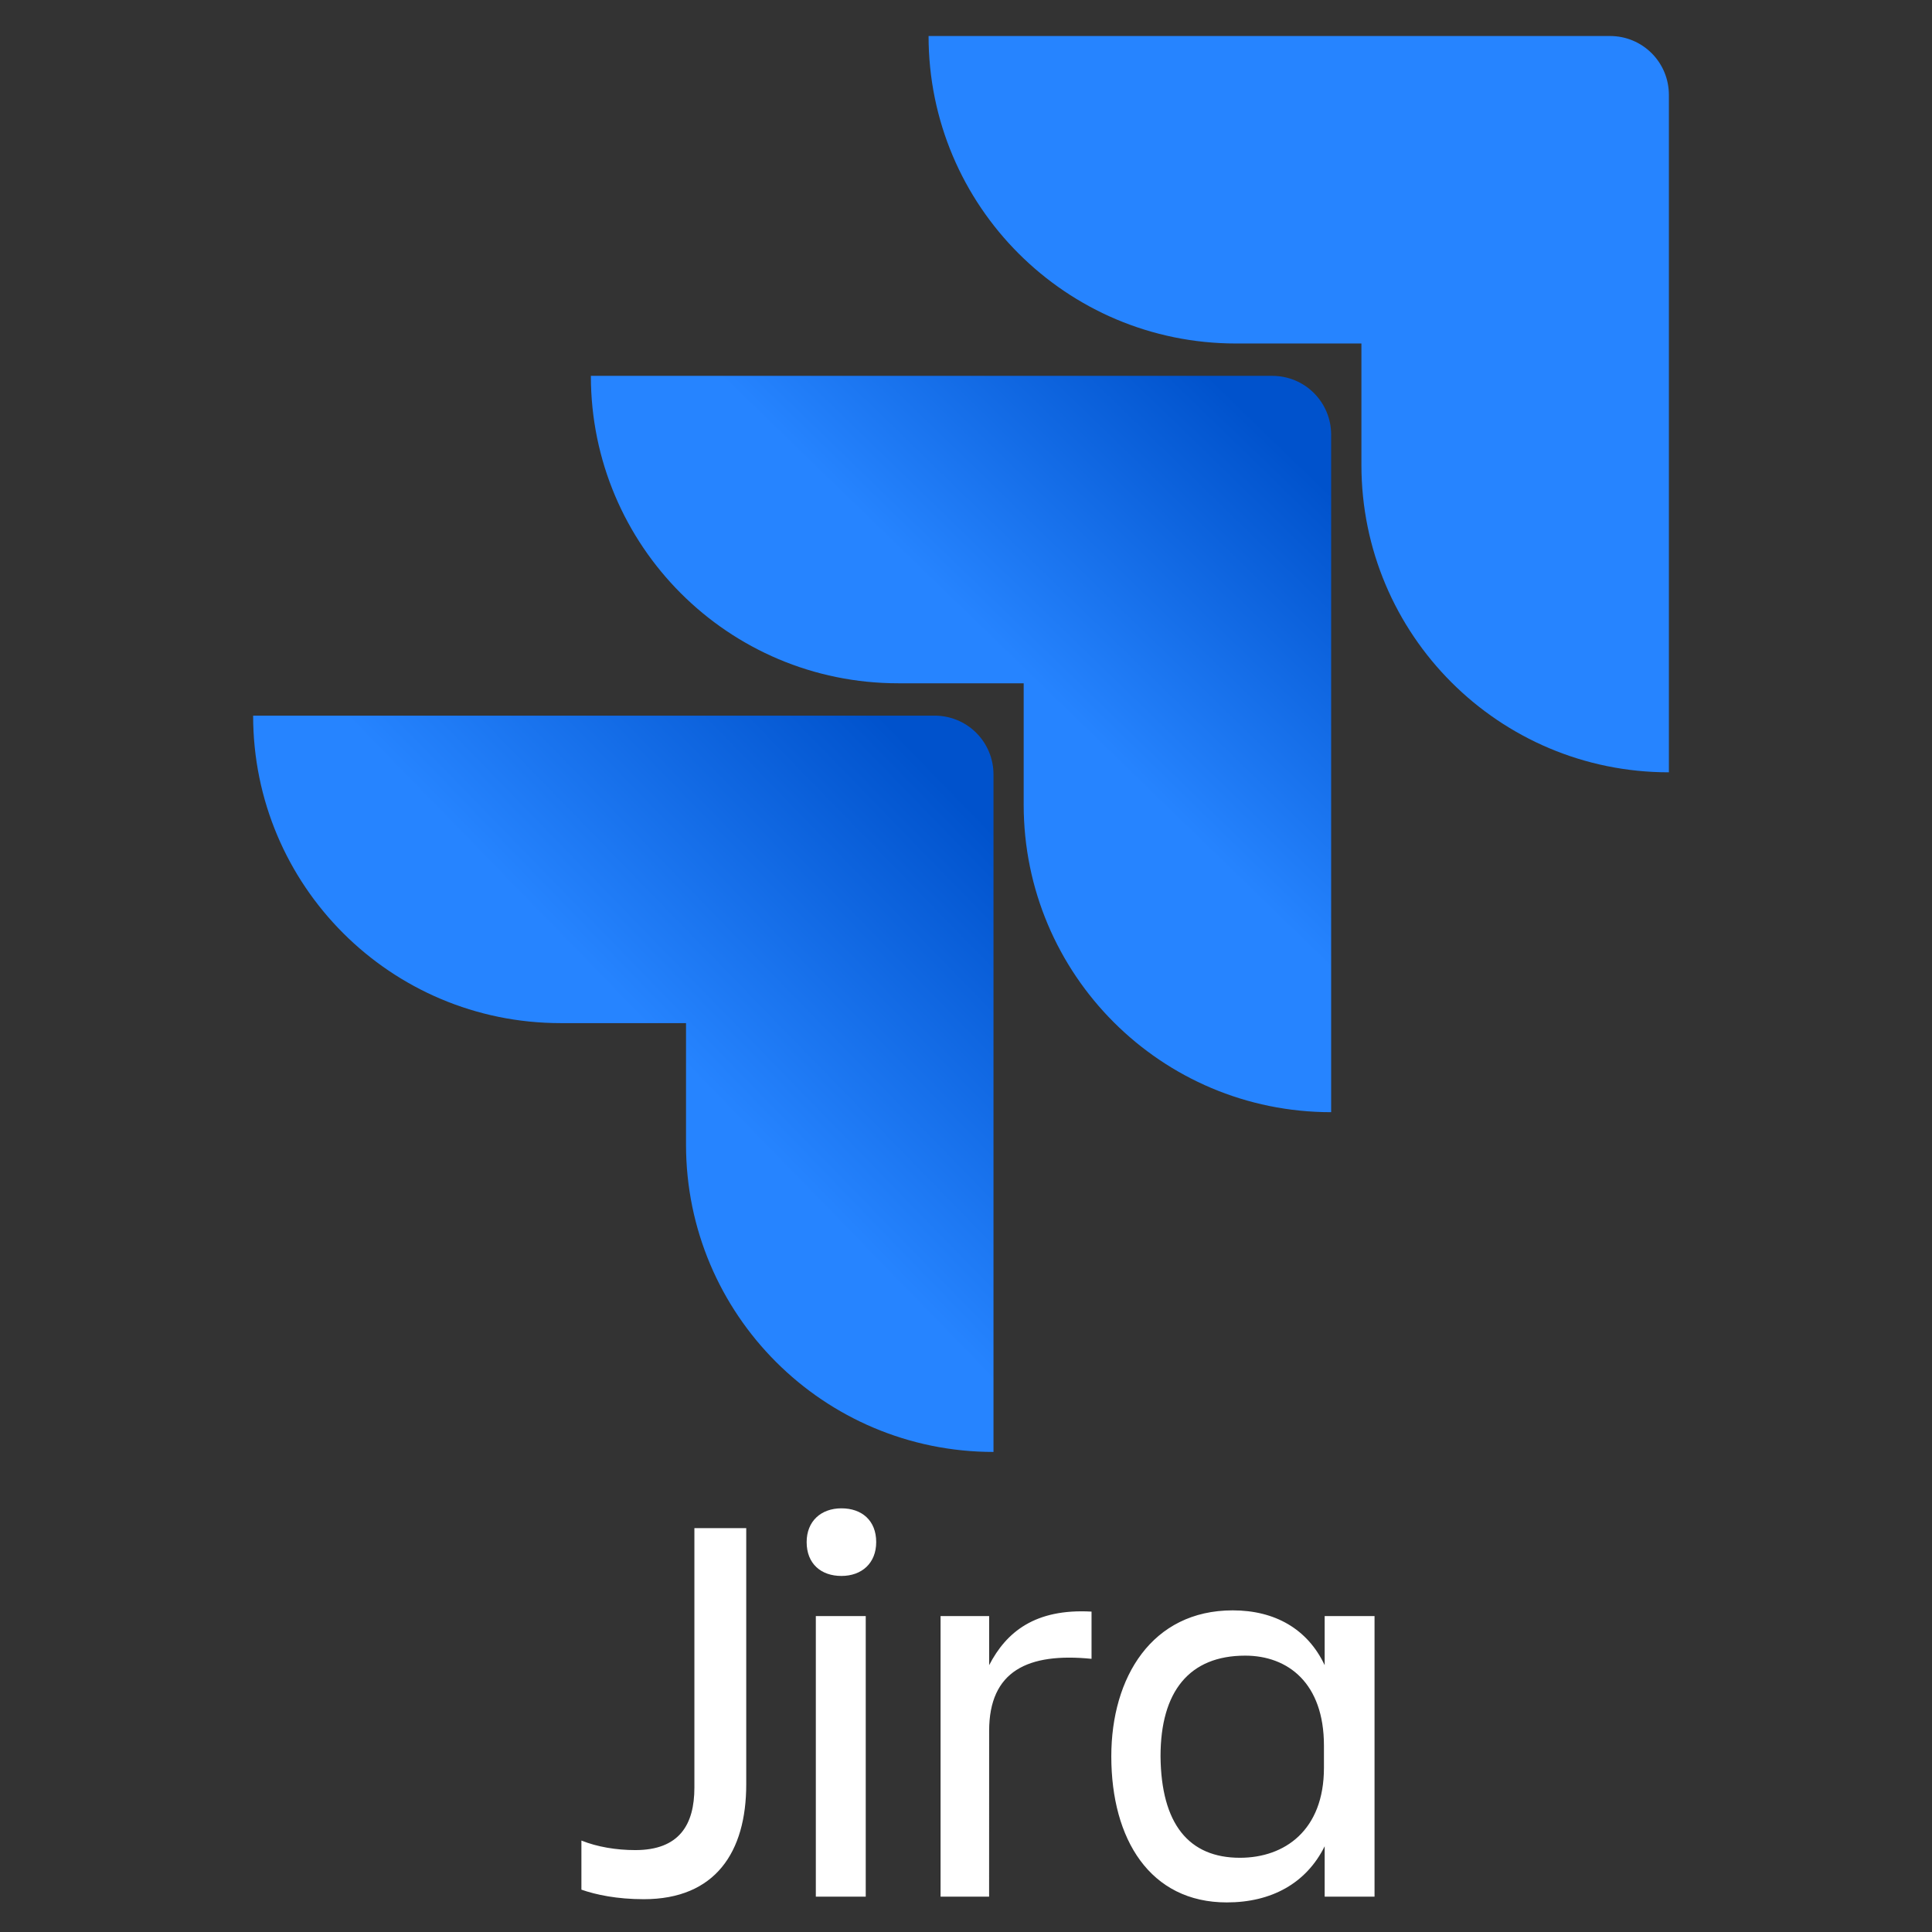 <svg width="48" height="48" viewBox="0 0 48 48" fill="none" xmlns="http://www.w3.org/2000/svg">
<rect x="0" y="0" width="48" height="48" fill="#333333" stroke="none"/>
<path d="M40.005 0.895H23.07C23.07 5.117 26.488 8.534 30.708 8.534H33.824V11.549C33.824 15.771 37.241 19.188 41.463 19.188V2.352C41.462 1.966 41.309 1.595 41.035 1.322C40.762 1.049 40.392 0.895 40.005 0.895Z" fill="#2684FF"/>
<path d="M31.615 9.338H14.68C14.68 13.56 18.096 16.976 22.317 16.976H25.433V19.992C25.433 24.214 28.85 27.632 33.072 27.632V10.796C33.072 10.41 32.918 10.039 32.645 9.766C32.372 9.492 32.001 9.339 31.615 9.338Z" fill="url(#paint0_linear_1305_472)"/>
<path d="M23.226 17.78H6.289C6.289 22.002 9.706 25.419 13.928 25.419H17.044V28.436C17.044 32.656 20.461 36.073 24.683 36.073V19.238C24.683 18.852 24.529 18.481 24.256 18.208C23.983 17.934 23.612 17.781 23.226 17.78Z" fill="url(#paint1_linear_1305_472)"/>
<path d="M17.252 37.966H18.54V44.333C18.54 46.014 17.773 47.185 15.995 47.185C15.327 47.185 14.804 47.074 14.445 46.948V45.728C14.838 45.886 15.311 45.965 15.784 45.965C16.877 45.965 17.252 45.333 17.252 44.413V37.966ZM20.905 37.474C21.411 37.474 21.769 37.775 21.769 38.313C21.769 38.836 21.411 39.154 20.905 39.154C20.4 39.154 20.041 38.852 20.041 38.313C20.041 37.792 20.4 37.474 20.905 37.474ZM20.269 40.151H21.509V47.122H20.269V40.151ZM24.574 47.122H23.368V40.151H24.575V41.371C25 40.547 25.717 39.961 27.119 40.04V41.213C25.537 41.055 24.575 41.514 24.575 43.003L24.574 47.122ZM32.911 45.87C32.454 46.79 31.59 47.265 30.479 47.265C28.572 47.265 27.61 45.696 27.61 43.636C27.61 41.672 28.62 40.009 30.627 40.009C31.67 40.009 32.486 40.468 32.911 41.371V40.151H34.15V47.122H32.911V45.87ZM30.806 46.156C31.915 46.156 32.893 45.475 32.893 43.922V43.368C32.893 41.815 31.997 41.134 30.936 41.134C29.551 41.134 28.833 42.02 28.833 43.636C28.849 45.316 29.535 46.156 30.806 46.156Z" fill="white"/>
<defs>
<linearGradient id="paint0_linear_1305_472" x1="32.72" y1="9.357" x2="25.514" y2="16.787" gradientUnits="userSpaceOnUse">
<stop offset="0.176" stop-color="#0052CC"/>
<stop offset="1" stop-color="#2684FF"/>
</linearGradient>
<linearGradient id="paint1_linear_1305_472" x1="24.818" y1="17.846" x2="16.487" y2="25.951" gradientUnits="userSpaceOnUse">
<stop offset="0.176" stop-color="#0052CC"/>
<stop offset="1" stop-color="#2684FF"/>
</linearGradient>
</defs>
</svg>
